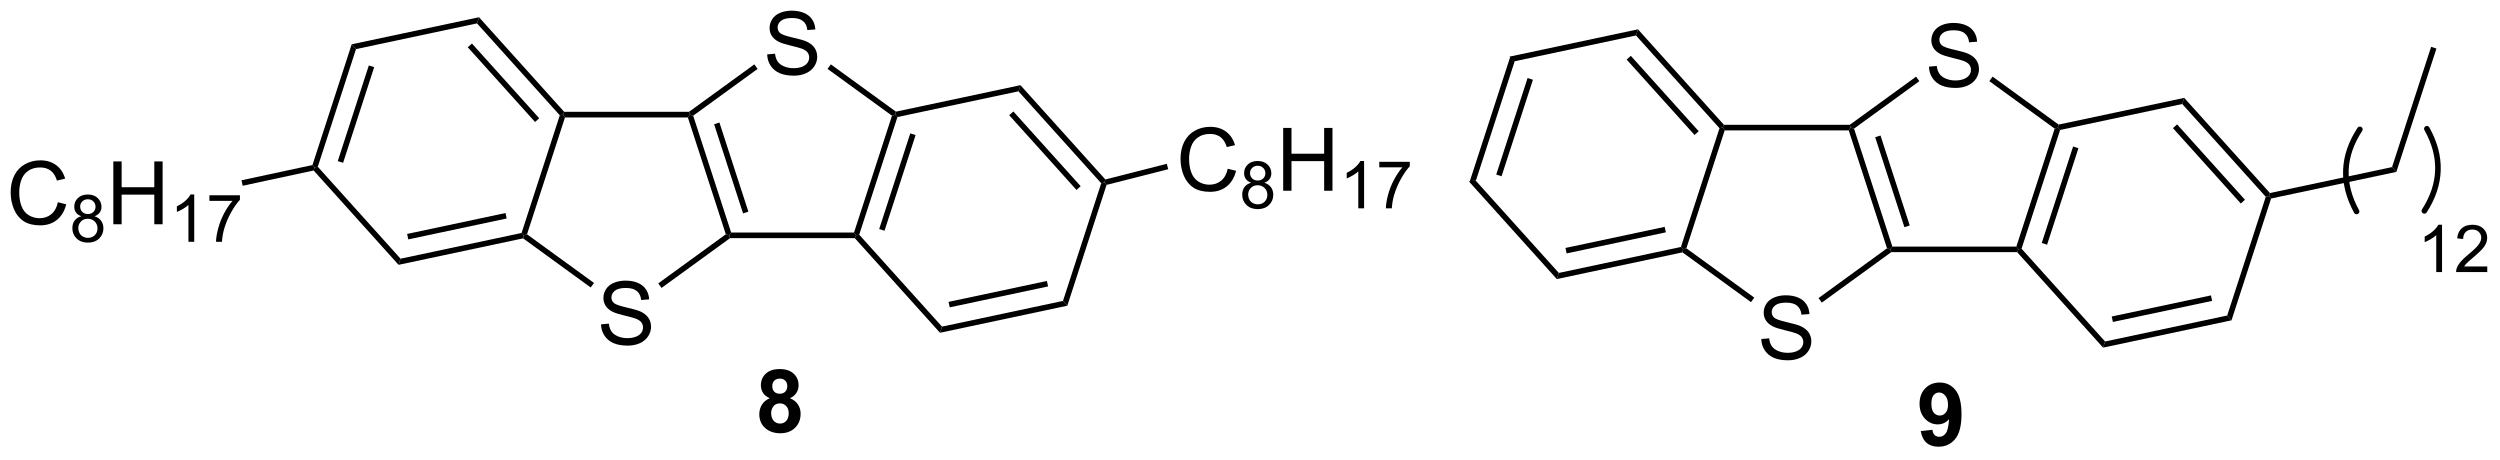 <?xml version="1.0" encoding="UTF-8"?>
<!DOCTYPE svg PUBLIC '-//W3C//DTD SVG 1.0//EN'
          'http://www.w3.org/TR/2001/REC-SVG-20010904/DTD/svg10.dtd'>
<svg stroke-dasharray="none" shape-rendering="auto" xmlns="http://www.w3.org/2000/svg" font-family="'Dialog'" text-rendering="auto" width="625" fill-opacity="1" color-interpolation="auto" color-rendering="auto" preserveAspectRatio="xMidYMid meet" font-size="12px" viewBox="0 0 625 115" fill="black" xmlns:xlink="http://www.w3.org/1999/xlink" stroke="black" image-rendering="auto" stroke-miterlimit="10" stroke-linecap="square" stroke-linejoin="miter" font-style="normal" stroke-width="1" height="115" stroke-dashoffset="0" font-weight="normal" stroke-opacity="1"
><!--Generated by the Batik Graphics2D SVG Generator--><defs id="genericDefs"
  /><g
  ><defs id="defs1"
    ><clipPath clipPathUnits="userSpaceOnUse" id="clipPath1"
      ><path d="M1.804 1.614 L235.979 1.614 L235.979 44.493 L1.804 44.493 L1.804 1.614 Z"
      /></clipPath
      ><clipPath clipPathUnits="userSpaceOnUse" id="clipPath2"
      ><path d="M0.154 11.273 L0.154 52.959 L227.818 52.959 L227.818 11.273 Z"
      /></clipPath
    ></defs
    ><g transform="scale(2.667,2.667) translate(-1.804,-1.614) matrix(1.029,0,0,1.029,1.646,-9.981)"
    ><path d="M137.735 16.433 L138.129 16.87 L134.613 27.692 L134.037 27.814 ZM139.312 18.376 L136.455 27.169 L136.94 27.327 L139.798 18.533 Z" stroke="none" clip-path="url(#clipPath2)"
    /></g
    ><g transform="matrix(2.743,0,0,2.743,-0.422,-30.92)"
    ><path d="M134.037 27.814 L134.613 27.692 L142.226 36.147 L142.044 36.707 Z" stroke="none" clip-path="url(#clipPath2)"
    /></g
    ><g transform="matrix(2.743,0,0,2.743,-0.422,-30.92)"
    ><path d="M142.044 36.707 L142.226 36.147 L153.356 33.781 L153.553 34 L153.495 34.273 ZM142.938 34.369 L151.982 32.447 L151.876 31.948 L142.832 33.87 Z" stroke="none" clip-path="url(#clipPath2)"
    /></g
    ><g transform="matrix(2.743,0,0,2.743,-0.422,-30.92)"
    ><path d="M153.852 33.903 L153.553 34 L153.356 33.781 L156.871 22.96 L157.16 22.899 L157.345 23.154 Z" stroke="none" clip-path="url(#clipPath2)"
    /></g
    ><g transform="matrix(2.743,0,0,2.743,-0.422,-30.92)"
    ><path d="M157.273 22.644 L157.16 22.899 L156.871 22.96 L149.258 14.505 L149.44 13.944 ZM154.976 23.233 L148.789 16.361 L148.41 16.703 L154.597 23.574 Z" stroke="none" clip-path="url(#clipPath2)"
    /></g
    ><g transform="matrix(2.743,0,0,2.743,-0.422,-30.92)"
    ><path d="M149.44 13.944 L149.258 14.505 L138.129 16.87 L137.735 16.433 Z" stroke="none" clip-path="url(#clipPath2)"
    /></g
    ><g transform="matrix(2.743,0,0,2.743,-0.422,-30.92)"
    ><path d="M160.68 42.17 L161.396 42.108 Q161.446 42.537 161.631 42.813 Q161.818 43.089 162.209 43.259 Q162.6 43.428 163.087 43.428 Q163.521 43.428 163.852 43.3 Q164.185 43.17 164.347 42.946 Q164.508 42.722 164.508 42.456 Q164.508 42.186 164.352 41.985 Q164.196 41.785 163.837 41.647 Q163.607 41.558 162.818 41.368 Q162.029 41.178 161.712 41.011 Q161.303 40.795 161.1 40.477 Q160.899 40.16 160.899 39.764 Q160.899 39.331 161.144 38.954 Q161.391 38.576 161.863 38.381 Q162.337 38.186 162.915 38.186 Q163.553 38.186 164.037 38.391 Q164.524 38.597 164.785 38.996 Q165.048 39.394 165.068 39.897 L164.342 39.951 Q164.282 39.41 163.943 39.134 Q163.607 38.855 162.946 38.855 Q162.258 38.855 161.943 39.108 Q161.631 39.358 161.631 39.714 Q161.631 40.022 161.852 40.222 Q162.071 40.42 162.995 40.631 Q163.92 40.839 164.264 40.996 Q164.764 41.225 165.001 41.579 Q165.24 41.933 165.24 42.394 Q165.24 42.85 164.977 43.256 Q164.717 43.66 164.225 43.886 Q163.735 44.11 163.123 44.11 Q162.344 44.11 161.818 43.884 Q161.295 43.654 160.995 43.201 Q160.696 42.746 160.68 42.17 Z" stroke="none" clip-path="url(#clipPath2)"
    /></g
    ><g transform="matrix(2.743,0,0,2.743,-0.422,-30.92)"
    ><path d="M153.495 34.273 L153.553 34 L153.852 33.903 L160.041 38.399 L159.741 38.811 Z" stroke="none" clip-path="url(#clipPath2)"
    /></g
    ><g transform="matrix(2.743,0,0,2.743,-0.422,-30.92)"
    ><path d="M166.196 38.851 L165.896 38.439 L172.139 33.903 L172.439 34 L172.522 34.255 Z" stroke="none" clip-path="url(#clipPath2)"
    /></g
    ><g transform="matrix(2.743,0,0,2.743,-0.422,-30.92)"
    ><path d="M172.625 33.745 L172.439 34 L172.139 33.903 L168.647 23.154 L168.832 22.899 L169.132 22.996 ZM174.208 31.82 L171.545 23.623 L171.06 23.78 L173.723 31.978 Z" stroke="none" clip-path="url(#clipPath2)"
    /></g
    ><g transform="matrix(2.743,0,0,2.743,-0.422,-30.92)"
    ><path d="M168.749 22.644 L168.832 22.899 L168.647 23.154 L157.345 23.154 L157.16 22.899 L157.273 22.644 Z" stroke="none" clip-path="url(#clipPath2)"
    /></g
    ><g transform="matrix(2.743,0,0,2.743,-0.422,-30.92)"
    ><path d="M175.96 17.347 L176.676 17.284 Q176.725 17.714 176.91 17.99 Q177.098 18.266 177.488 18.435 Q177.879 18.605 178.366 18.605 Q178.801 18.605 179.132 18.477 Q179.465 18.347 179.626 18.123 Q179.788 17.899 179.788 17.633 Q179.788 17.363 179.632 17.162 Q179.475 16.961 179.116 16.823 Q178.887 16.735 178.098 16.545 Q177.309 16.355 176.991 16.188 Q176.582 15.972 176.379 15.654 Q176.179 15.336 176.179 14.941 Q176.179 14.508 176.423 14.131 Q176.671 13.753 177.142 13.558 Q177.616 13.363 178.194 13.363 Q178.832 13.363 179.316 13.568 Q179.804 13.774 180.064 14.172 Q180.327 14.571 180.348 15.073 L179.621 15.128 Q179.561 14.586 179.223 14.31 Q178.887 14.032 178.225 14.032 Q177.538 14.032 177.223 14.284 Q176.91 14.534 176.91 14.891 Q176.91 15.198 177.132 15.399 Q177.35 15.597 178.275 15.808 Q179.199 16.016 179.543 16.172 Q180.043 16.401 180.28 16.756 Q180.52 17.11 180.52 17.571 Q180.52 18.026 180.257 18.433 Q179.996 18.836 179.504 19.063 Q179.014 19.287 178.403 19.287 Q177.624 19.287 177.098 19.06 Q176.574 18.831 176.275 18.378 Q175.975 17.922 175.96 17.347 Z" stroke="none" clip-path="url(#clipPath2)"
    /></g
    ><g transform="matrix(2.743,0,0,2.743,-0.422,-30.92)"
    ><path d="M172.522 34.255 L172.439 34 L172.625 33.745 L183.926 33.745 L184.112 34 L183.998 34.255 Z" stroke="none" clip-path="url(#clipPath2)"
    /></g
    ><g transform="matrix(2.743,0,0,2.743,-0.422,-30.92)"
    ><path d="M184.4 33.939 L184.112 34 L183.926 33.745 L187.419 22.996 L187.719 22.899 L187.916 23.118 ZM186.727 33.575 L189.585 24.781 L189.1 24.623 L186.242 33.417 Z" stroke="none" clip-path="url(#clipPath2)"
    /></g
    ><g transform="matrix(2.743,0,0,2.743,-0.422,-30.92)"
    ><path d="M187.777 22.626 L187.719 22.899 L187.419 22.996 L181.462 18.669 L181.762 18.256 Z" stroke="none" clip-path="url(#clipPath2)"
    /></g
    ><g transform="matrix(2.743,0,0,2.743,-0.422,-30.92)"
    ><path d="M174.787 18.258 L175.087 18.67 L169.132 22.996 L168.832 22.899 L168.749 22.644 Z" stroke="none" clip-path="url(#clipPath2)"
    /></g
    ><g transform="matrix(2.743,0,0,2.743,-0.422,-30.92)"
    ><path d="M183.998 34.255 L184.112 34 L184.4 33.939 L192.013 42.395 L191.831 42.955 Z" stroke="none" clip-path="url(#clipPath2)"
    /></g
    ><g transform="matrix(2.743,0,0,2.743,-0.422,-30.92)"
    ><path d="M191.831 42.955 L192.013 42.395 L203.143 40.029 L203.537 40.467 ZM192.725 40.617 L201.769 38.694 L201.663 38.195 L192.619 40.118 Z" stroke="none" clip-path="url(#clipPath2)"
    /></g
    ><g transform="matrix(2.743,0,0,2.743,-0.422,-30.92)"
    ><path d="M203.537 40.467 L203.143 40.029 L206.659 29.208 L206.947 29.146 L207.144 29.365 Z" stroke="none" clip-path="url(#clipPath2)"
    /></g
    ><g transform="matrix(2.743,0,0,2.743,-0.422,-30.92)"
    ><path d="M207.038 28.866 L206.947 29.146 L206.659 29.208 L199.045 20.752 L199.227 20.192 ZM204.763 29.48 L198.576 22.609 L198.197 22.95 L204.384 29.822 Z" stroke="none" clip-path="url(#clipPath2)"
    /></g
    ><g transform="matrix(2.743,0,0,2.743,-0.422,-30.92)"
    ><path d="M199.227 20.192 L199.045 20.752 L187.916 23.118 L187.719 22.899 L187.777 22.626 Z" stroke="none" clip-path="url(#clipPath2)"
    /></g
    ><g transform="matrix(2.743,0,0,2.743,-0.422,-30.92)"
    ><path d="M207.144 29.365 L206.947 29.146 L207.038 28.866 L218.167 26.501 L218.561 26.939 Z" stroke="none" clip-path="url(#clipPath2)"
    /></g
    ><g transform="matrix(2.743,0,0,2.743,-0.422,-30.92)"
    ><path d="M218.561 26.939 L218.167 26.501 L221.728 15.54 L222.214 15.697 Z" stroke="none" clip-path="url(#clipPath2)"
    /></g
    ><g transform="matrix(2.743,0,0,2.743,-0.422,-30.92)"
    ><path d="M222.724 36.068 L222.196 36.068 L222.196 32.707 Q222.005 32.889 221.696 33.07 Q221.388 33.252 221.142 33.344 L221.142 32.834 Q221.583 32.625 221.913 32.33 Q222.245 32.033 222.384 31.756 L222.724 31.756 L222.724 36.068 ZM226.846 35.561 L226.846 36.068 L224.006 36.068 Q224 35.877 224.068 35.701 Q224.176 35.412 224.414 35.131 Q224.654 34.85 225.105 34.48 Q225.805 33.906 226.051 33.57 Q226.297 33.234 226.297 32.936 Q226.297 32.623 226.072 32.408 Q225.85 32.191 225.488 32.191 Q225.107 32.191 224.879 32.42 Q224.65 32.648 224.648 33.053 L224.105 32.998 Q224.162 32.391 224.525 32.074 Q224.889 31.756 225.5 31.756 Q226.119 31.756 226.478 32.1 Q226.84 32.441 226.84 32.947 Q226.84 33.205 226.734 33.455 Q226.629 33.703 226.383 33.979 Q226.139 34.254 225.57 34.734 Q225.096 35.133 224.961 35.275 Q224.826 35.418 224.738 35.561 L226.846 35.561 Z" stroke="none" clip-path="url(#clipPath2)"
    /></g
    ><g stroke-width="0.51" transform="matrix(2.743,0,0,2.743,-0.422,-30.92)" stroke-linejoin="round" stroke-linecap="round"
    ><path fill="none" d="M221.113 30.491 Q223.473 26.817 221.342 23.006" clip-path="url(#clipPath2)"
    /></g
    ><g stroke-width="0.51" transform="matrix(2.743,0,0,2.743,-0.422,-30.92)" stroke-linejoin="round" stroke-linecap="round"
    ><path fill="none" d="M215.234 23.063 Q212.84 26.714 214.935 30.545" clip-path="url(#clipPath2)"
    /></g
    ><g transform="matrix(2.743,0,0,2.743,-0.422,-30.92)"
    ><path d="M175.214 50.56 L176.276 50.443 Q176.315 50.769 176.479 50.925 Q176.643 51.081 176.912 51.081 Q177.253 51.081 177.49 50.769 Q177.729 50.456 177.794 49.472 Q177.38 49.951 176.761 49.951 Q176.083 49.951 175.594 49.43 Q175.104 48.909 175.104 48.073 Q175.104 47.201 175.62 46.67 Q176.138 46.136 176.94 46.136 Q177.81 46.136 178.367 46.81 Q178.927 47.482 178.927 49.026 Q178.927 50.597 178.344 51.292 Q177.763 51.987 176.831 51.987 Q176.159 51.987 175.745 51.63 Q175.331 51.271 175.214 50.56 ZM177.698 48.162 Q177.698 47.63 177.453 47.339 Q177.208 47.045 176.888 47.045 Q176.583 47.045 176.383 47.287 Q176.182 47.526 176.182 48.073 Q176.182 48.628 176.401 48.888 Q176.62 49.146 176.948 49.146 Q177.263 49.146 177.479 48.896 Q177.698 48.646 177.698 48.162 Z" stroke="none" clip-path="url(#clipPath2)"
    /></g
    ><g transform="matrix(2.743,0,0,2.743,-0.422,-30.92)"
    ><path d="M32.207 15.309 L32.601 15.747 L29.117 26.47 L28.829 26.531 L28.632 26.313 ZM33.77 17.236 L30.938 25.953 L31.424 26.11 L34.256 17.394 Z" stroke="none" clip-path="url(#clipPath2)"
    /></g
    ><g transform="matrix(2.743,0,0,2.743,-0.422,-30.92)"
    ><path d="M28.738 26.812 L28.829 26.531 L29.117 26.47 L36.661 34.849 L36.479 35.409 Z" stroke="none" clip-path="url(#clipPath2)"
    /></g
    ><g transform="matrix(2.743,0,0,2.743,-0.422,-30.92)"
    ><path d="M36.479 35.409 L36.661 34.849 L47.69 32.505 L47.887 32.724 L47.829 32.997 ZM37.366 33.092 L46.331 31.186 L46.225 30.687 L37.26 32.593 Z" stroke="none" clip-path="url(#clipPath2)"
    /></g
    ><g transform="matrix(2.743,0,0,2.743,-0.422,-30.92)"
    ><path d="M48.187 32.626 L47.887 32.724 L47.69 32.505 L51.174 21.782 L51.462 21.721 L51.647 21.976 Z" stroke="none" clip-path="url(#clipPath2)"
    /></g
    ><g transform="matrix(2.743,0,0,2.743,-0.422,-30.92)"
    ><path d="M51.575 21.465 L51.462 21.721 L51.174 21.782 L43.629 13.403 L43.812 12.843 ZM49.299 22.05 L43.167 15.239 L42.788 15.581 L48.92 22.391 Z" stroke="none" clip-path="url(#clipPath2)"
    /></g
    ><g transform="matrix(2.743,0,0,2.743,-0.422,-30.92)"
    ><path d="M43.812 12.843 L43.629 13.403 L32.601 15.747 L32.207 15.309 Z" stroke="none" clip-path="url(#clipPath2)"
    /></g
    ><g transform="matrix(2.743,0,0,2.743,-0.422,-30.92)"
    ><path d="M54.931 40.833 L55.647 40.77 Q55.696 41.2 55.881 41.476 Q56.069 41.752 56.459 41.921 Q56.85 42.09 57.337 42.09 Q57.772 42.09 58.103 41.963 Q58.436 41.833 58.597 41.609 Q58.759 41.385 58.759 41.119 Q58.759 40.848 58.603 40.648 Q58.446 40.447 58.087 40.309 Q57.858 40.221 57.069 40.031 Q56.28 39.84 55.962 39.674 Q55.553 39.458 55.35 39.14 Q55.15 38.822 55.15 38.426 Q55.15 37.994 55.394 37.617 Q55.642 37.239 56.113 37.044 Q56.587 36.848 57.165 36.848 Q57.803 36.848 58.288 37.054 Q58.775 37.26 59.035 37.658 Q59.298 38.057 59.319 38.559 L58.592 38.614 Q58.532 38.072 58.194 37.796 Q57.858 37.518 57.196 37.518 Q56.509 37.518 56.194 37.77 Q55.881 38.02 55.881 38.377 Q55.881 38.684 56.103 38.885 Q56.321 39.083 57.246 39.294 Q58.17 39.502 58.514 39.658 Q59.014 39.887 59.251 40.242 Q59.491 40.596 59.491 41.057 Q59.491 41.512 59.228 41.919 Q58.967 42.322 58.475 42.549 Q57.986 42.773 57.373 42.773 Q56.595 42.773 56.069 42.546 Q55.545 42.317 55.246 41.864 Q54.946 41.408 54.931 40.833 Z" stroke="none" clip-path="url(#clipPath2)"
    /></g
    ><g transform="matrix(2.743,0,0,2.743,-0.422,-30.92)"
    ><path d="M47.829 32.997 L47.887 32.724 L48.187 32.626 L54.291 37.061 L53.991 37.474 Z" stroke="none" clip-path="url(#clipPath2)"
    /></g
    ><g transform="matrix(2.743,0,0,2.743,-0.422,-30.92)"
    ><path d="M60.447 37.514 L60.147 37.101 L66.306 32.626 L66.606 32.724 L66.689 32.979 Z" stroke="none" clip-path="url(#clipPath2)"
    /></g
    ><g transform="matrix(2.743,0,0,2.743,-0.422,-30.92)"
    ><path d="M66.791 32.468 L66.606 32.724 L66.306 32.626 L62.846 21.976 L63.031 21.721 L63.331 21.818 ZM68.362 30.562 L65.722 22.437 L65.237 22.595 L67.876 30.72 Z" stroke="none" clip-path="url(#clipPath2)"
    /></g
    ><g transform="matrix(2.743,0,0,2.743,-0.422,-30.92)"
    ><path d="M62.948 21.465 L63.031 21.721 L62.846 21.976 L51.647 21.976 L51.462 21.721 L51.575 21.465 Z" stroke="none" clip-path="url(#clipPath2)"
    /></g
    ><g transform="matrix(2.743,0,0,2.743,-0.422,-30.92)"
    ><path d="M70.075 16.229 L70.791 16.167 Q70.841 16.596 71.026 16.872 Q71.213 17.148 71.604 17.318 Q71.994 17.487 72.481 17.487 Q72.916 17.487 73.247 17.36 Q73.58 17.229 73.742 17.005 Q73.903 16.781 73.903 16.516 Q73.903 16.245 73.747 16.044 Q73.591 15.844 73.231 15.706 Q73.002 15.617 72.213 15.427 Q71.424 15.237 71.106 15.07 Q70.698 14.854 70.494 14.537 Q70.294 14.219 70.294 13.823 Q70.294 13.391 70.539 13.013 Q70.786 12.636 71.257 12.44 Q71.731 12.245 72.309 12.245 Q72.948 12.245 73.432 12.451 Q73.919 12.656 74.179 13.055 Q74.442 13.453 74.463 13.956 L73.737 14.011 Q73.677 13.469 73.338 13.193 Q73.002 12.914 72.341 12.914 Q71.653 12.914 71.338 13.167 Q71.026 13.417 71.026 13.774 Q71.026 14.081 71.247 14.281 Q71.466 14.479 72.39 14.69 Q73.315 14.899 73.658 15.055 Q74.158 15.284 74.395 15.638 Q74.635 15.992 74.635 16.453 Q74.635 16.909 74.372 17.315 Q74.112 17.719 73.619 17.945 Q73.13 18.169 72.518 18.169 Q71.739 18.169 71.213 17.943 Q70.69 17.714 70.39 17.261 Q70.091 16.805 70.075 16.229 Z" stroke="none" clip-path="url(#clipPath2)"
    /></g
    ><g transform="matrix(2.743,0,0,2.743,-0.422,-30.92)"
    ><path d="M66.689 32.979 L66.606 32.724 L66.791 32.468 L77.99 32.468 L78.175 32.724 L78.062 32.979 Z" stroke="none" clip-path="url(#clipPath2)"
    /></g
    ><g transform="matrix(2.743,0,0,2.743,-0.422,-30.92)"
    ><path d="M78.463 32.662 L78.175 32.724 L77.99 32.468 L81.451 21.818 L81.75 21.721 L81.948 21.939 ZM80.77 32.303 L83.602 23.586 L83.117 23.429 L80.285 32.145 Z" stroke="none" clip-path="url(#clipPath2)"
    /></g
    ><g transform="matrix(2.743,0,0,2.743,-0.422,-30.92)"
    ><path d="M81.808 21.448 L81.75 21.721 L81.451 21.818 L75.577 17.551 L75.877 17.138 Z" stroke="none" clip-path="url(#clipPath2)"
    /></g
    ><g transform="matrix(2.743,0,0,2.743,-0.422,-30.92)"
    ><path d="M68.902 17.14 L69.202 17.553 L63.331 21.818 L63.031 21.721 L62.948 21.465 Z" stroke="none" clip-path="url(#clipPath2)"
    /></g
    ><g transform="matrix(2.743,0,0,2.743,-0.422,-30.92)"
    ><path d="M78.062 32.979 L78.175 32.724 L78.463 32.662 L86.008 41.041 L85.826 41.601 Z" stroke="none" clip-path="url(#clipPath2)"
    /></g
    ><g transform="matrix(2.743,0,0,2.743,-0.422,-30.92)"
    ><path d="M85.826 41.601 L86.008 41.041 L97.036 38.697 L97.43 39.135 ZM86.713 39.284 L95.677 37.378 L95.571 36.879 L86.607 38.785 Z" stroke="none" clip-path="url(#clipPath2)"
    /></g
    ><g transform="matrix(2.743,0,0,2.743,-0.422,-30.92)"
    ><path d="M97.43 39.135 L97.036 38.697 L100.52 27.974 L100.808 27.913 L101.007 28.125 Z" stroke="none" clip-path="url(#clipPath2)"
    /></g
    ><g transform="matrix(2.743,0,0,2.743,-0.422,-30.92)"
    ><path d="M100.895 27.628 L100.808 27.913 L100.52 27.974 L92.976 19.595 L93.158 19.035 ZM98.646 28.242 L92.513 21.431 L92.134 21.773 L98.266 28.584 Z" stroke="none" clip-path="url(#clipPath2)"
    /></g
    ><g transform="matrix(2.743,0,0,2.743,-0.422,-30.92)"
    ><path d="M93.158 19.035 L92.976 19.595 L81.948 21.939 L81.75 21.721 L81.808 21.448 Z" stroke="none" clip-path="url(#clipPath2)"
    /></g
    ><g transform="matrix(2.743,0,0,2.743,-0.422,-30.92)"
    ><path d="M112.053 26.65 L112.811 26.84 Q112.574 27.775 111.954 28.267 Q111.334 28.756 110.441 28.756 Q109.514 28.756 108.933 28.379 Q108.355 28.001 108.05 27.288 Q107.748 26.572 107.748 25.751 Q107.748 24.855 108.089 24.191 Q108.433 23.525 109.063 23.178 Q109.693 22.832 110.451 22.832 Q111.311 22.832 111.897 23.27 Q112.482 23.707 112.714 24.501 L111.967 24.676 Q111.769 24.051 111.389 23.767 Q111.011 23.48 110.436 23.48 Q109.777 23.48 109.331 23.798 Q108.889 24.113 108.709 24.647 Q108.529 25.181 108.529 25.746 Q108.529 26.478 108.743 27.022 Q108.956 27.566 109.404 27.837 Q109.855 28.105 110.378 28.105 Q111.014 28.105 111.454 27.738 Q111.897 27.371 112.053 26.65 Z" stroke="none" clip-path="url(#clipPath2)"
    /></g
    ><g transform="matrix(2.743,0,0,2.743,-0.422,-30.92)"
    ><path d="M114.187 27.927 Q113.859 27.808 113.701 27.586 Q113.543 27.363 113.543 27.052 Q113.543 26.584 113.879 26.265 Q114.217 25.945 114.777 25.945 Q115.34 25.945 115.682 26.271 Q116.025 26.597 116.025 27.066 Q116.025 27.365 115.867 27.588 Q115.711 27.808 115.392 27.927 Q115.787 28.056 115.994 28.343 Q116.201 28.631 116.201 29.029 Q116.201 29.58 115.811 29.957 Q115.422 30.332 114.785 30.332 Q114.15 30.332 113.76 29.955 Q113.371 29.578 113.371 29.015 Q113.371 28.595 113.582 28.314 Q113.795 28.031 114.187 27.927 ZM114.082 27.035 Q114.082 27.34 114.277 27.533 Q114.475 27.726 114.789 27.726 Q115.094 27.726 115.287 27.535 Q115.482 27.341 115.482 27.064 Q115.482 26.773 115.281 26.576 Q115.082 26.379 114.783 26.379 Q114.48 26.379 114.281 26.572 Q114.082 26.765 114.082 27.035 ZM113.912 29.017 Q113.912 29.244 114.019 29.455 Q114.127 29.666 114.338 29.781 Q114.549 29.896 114.791 29.896 Q115.17 29.896 115.416 29.654 Q115.662 29.41 115.662 29.035 Q115.662 28.654 115.408 28.406 Q115.154 28.156 114.773 28.156 Q114.402 28.156 114.156 28.402 Q113.912 28.648 113.912 29.017 Z" stroke="none" clip-path="url(#clipPath2)"
    /></g
    ><g transform="matrix(2.743,0,0,2.743,-0.422,-30.92)"
    ><path d="M117.105 28.657 L117.105 22.931 L117.862 22.931 L117.862 25.282 L120.839 25.282 L120.839 22.931 L121.597 22.931 L121.597 28.657 L120.839 28.657 L120.839 25.957 L117.862 25.957 L117.862 28.657 L117.105 28.657 Z" stroke="none" clip-path="url(#clipPath2)"
    /></g
    ><g transform="matrix(2.743,0,0,2.743,-0.422,-30.92)"
    ><path d="M124.478 30.258 L123.95 30.258 L123.95 26.896 Q123.759 27.078 123.45 27.259 Q123.142 27.441 122.895 27.533 L122.895 27.023 Q123.337 26.814 123.667 26.519 Q123.999 26.222 124.138 25.945 L124.478 25.945 L124.478 30.258 ZM125.863 26.525 L125.863 26.017 L128.643 26.017 L128.643 26.427 Q128.232 26.865 127.83 27.59 Q127.428 28.312 127.207 29.076 Q127.049 29.615 127.006 30.258 L126.463 30.258 Q126.473 29.75 126.662 29.033 Q126.853 28.314 127.209 27.648 Q127.564 26.982 127.967 26.525 L125.863 26.525 Z" stroke="none" clip-path="url(#clipPath2)"
    /></g
    ><g transform="matrix(2.743,0,0,2.743,-0.422,-30.92)"
    ><path d="M101.007 28.125 L100.808 27.913 L100.895 27.628 L106.499 26.2 L106.626 26.694 Z" stroke="none" clip-path="url(#clipPath2)"
    /></g
    ><g transform="matrix(2.743,0,0,2.743,-0.422,-30.92)"
    ><path d="M70.313 47.567 Q69.889 47.387 69.693 47.075 Q69.501 46.76 69.501 46.385 Q69.501 45.744 69.949 45.328 Q70.397 44.908 71.219 44.908 Q72.037 44.908 72.488 45.328 Q72.938 45.744 72.938 46.385 Q72.938 46.783 72.73 47.093 Q72.524 47.403 72.149 47.567 Q72.626 47.76 72.873 48.127 Q73.123 48.494 73.123 48.973 Q73.123 49.768 72.615 50.265 Q72.11 50.76 71.272 50.76 Q70.49 50.76 69.969 50.348 Q69.357 49.864 69.357 49.02 Q69.357 48.557 69.587 48.169 Q69.818 47.778 70.313 47.567 ZM70.54 46.463 Q70.54 46.791 70.725 46.976 Q70.912 47.158 71.219 47.158 Q71.532 47.158 71.719 46.973 Q71.907 46.786 71.907 46.458 Q71.907 46.15 71.722 45.965 Q71.537 45.778 71.232 45.778 Q70.915 45.778 70.727 45.965 Q70.54 46.153 70.54 46.463 ZM70.438 48.916 Q70.438 49.369 70.67 49.624 Q70.904 49.877 71.251 49.877 Q71.592 49.877 71.813 49.632 Q72.037 49.387 72.037 48.926 Q72.037 48.525 71.811 48.281 Q71.584 48.036 71.235 48.036 Q70.834 48.036 70.636 48.314 Q70.438 48.59 70.438 48.916 Z" stroke="none" clip-path="url(#clipPath2)"
    /></g
    ><g transform="matrix(2.743,0,0,2.743,-0.422,-30.92)"
    ><path d="M5.431 29.704 L6.189 29.894 Q5.952 30.829 5.332 31.321 Q4.712 31.811 3.819 31.811 Q2.892 31.811 2.311 31.433 Q1.733 31.055 1.428 30.342 Q1.126 29.626 1.126 28.805 Q1.126 27.91 1.467 27.246 Q1.811 26.579 2.441 26.233 Q3.071 25.886 3.829 25.886 Q4.689 25.886 5.275 26.324 Q5.861 26.761 6.092 27.555 L5.345 27.73 Q5.147 27.105 4.767 26.821 Q4.389 26.535 3.814 26.535 Q3.155 26.535 2.709 26.852 Q2.267 27.167 2.087 27.701 Q1.907 28.235 1.907 28.8 Q1.907 29.532 2.121 30.076 Q2.334 30.621 2.782 30.891 Q3.233 31.16 3.756 31.16 Q4.392 31.16 4.832 30.792 Q5.275 30.425 5.431 29.704 Z" stroke="none" clip-path="url(#clipPath2)"
    /></g
    ><g transform="matrix(2.743,0,0,2.743,-0.422,-30.92)"
    ><path d="M7.566 30.982 Q7.237 30.863 7.079 30.64 Q6.921 30.417 6.921 30.107 Q6.921 29.638 7.257 29.32 Q7.595 28.999 8.155 28.999 Q8.718 28.999 9.06 29.325 Q9.403 29.651 9.403 30.12 Q9.403 30.419 9.245 30.642 Q9.089 30.863 8.771 30.982 Q9.165 31.11 9.372 31.398 Q9.579 31.685 9.579 32.083 Q9.579 32.634 9.189 33.011 Q8.8 33.386 8.163 33.386 Q7.529 33.386 7.138 33.009 Q6.749 32.632 6.749 32.069 Q6.749 31.65 6.96 31.368 Q7.173 31.085 7.566 30.982 ZM7.46 30.089 Q7.46 30.394 7.655 30.587 Q7.853 30.78 8.167 30.78 Q8.472 30.78 8.665 30.589 Q8.861 30.396 8.861 30.118 Q8.861 29.827 8.659 29.63 Q8.46 29.433 8.161 29.433 Q7.859 29.433 7.659 29.626 Q7.46 29.82 7.46 30.089 ZM7.29 32.072 Q7.29 32.298 7.398 32.509 Q7.505 32.72 7.716 32.835 Q7.927 32.95 8.169 32.95 Q8.548 32.95 8.794 32.708 Q9.04 32.464 9.04 32.089 Q9.04 31.708 8.786 31.46 Q8.532 31.21 8.152 31.21 Q7.78 31.21 7.534 31.456 Q7.29 31.702 7.29 32.072 Z" stroke="none" clip-path="url(#clipPath2)"
    /></g
    ><g transform="matrix(2.743,0,0,2.743,-0.422,-30.92)"
    ><path d="M10.483 31.712 L10.483 25.985 L11.24 25.985 L11.24 28.337 L14.217 28.337 L14.217 25.985 L14.975 25.985 L14.975 31.712 L14.217 31.712 L14.217 29.011 L11.24 29.011 L11.24 31.712 L10.483 31.712 Z" stroke="none" clip-path="url(#clipPath2)"
    /></g
    ><g transform="matrix(2.743,0,0,2.743,-0.422,-30.92)"
    ><path d="M17.856 33.312 L17.328 33.312 L17.328 29.95 Q17.137 30.132 16.828 30.314 Q16.52 30.495 16.274 30.587 L16.274 30.077 Q16.715 29.868 17.045 29.573 Q17.377 29.276 17.516 28.999 L17.856 28.999 L17.856 33.312 ZM19.241 29.579 L19.241 29.072 L22.021 29.072 L22.021 29.482 Q21.61 29.919 21.208 30.644 Q20.806 31.366 20.585 32.13 Q20.427 32.669 20.384 33.312 L19.841 33.312 Q19.851 32.804 20.04 32.087 Q20.232 31.368 20.587 30.702 Q20.942 30.036 21.345 29.579 L19.241 29.579 Z" stroke="none" clip-path="url(#clipPath2)"
    /></g
    ><g transform="matrix(2.743,0,0,2.743,-0.422,-30.92)"
    ><path d="M28.632 26.313 L28.829 26.531 L28.738 26.812 L22.273 28.202 L22.165 27.703 Z" stroke="none" clip-path="url(#clipPath2)"
    /></g
  ></g
></svg
>
